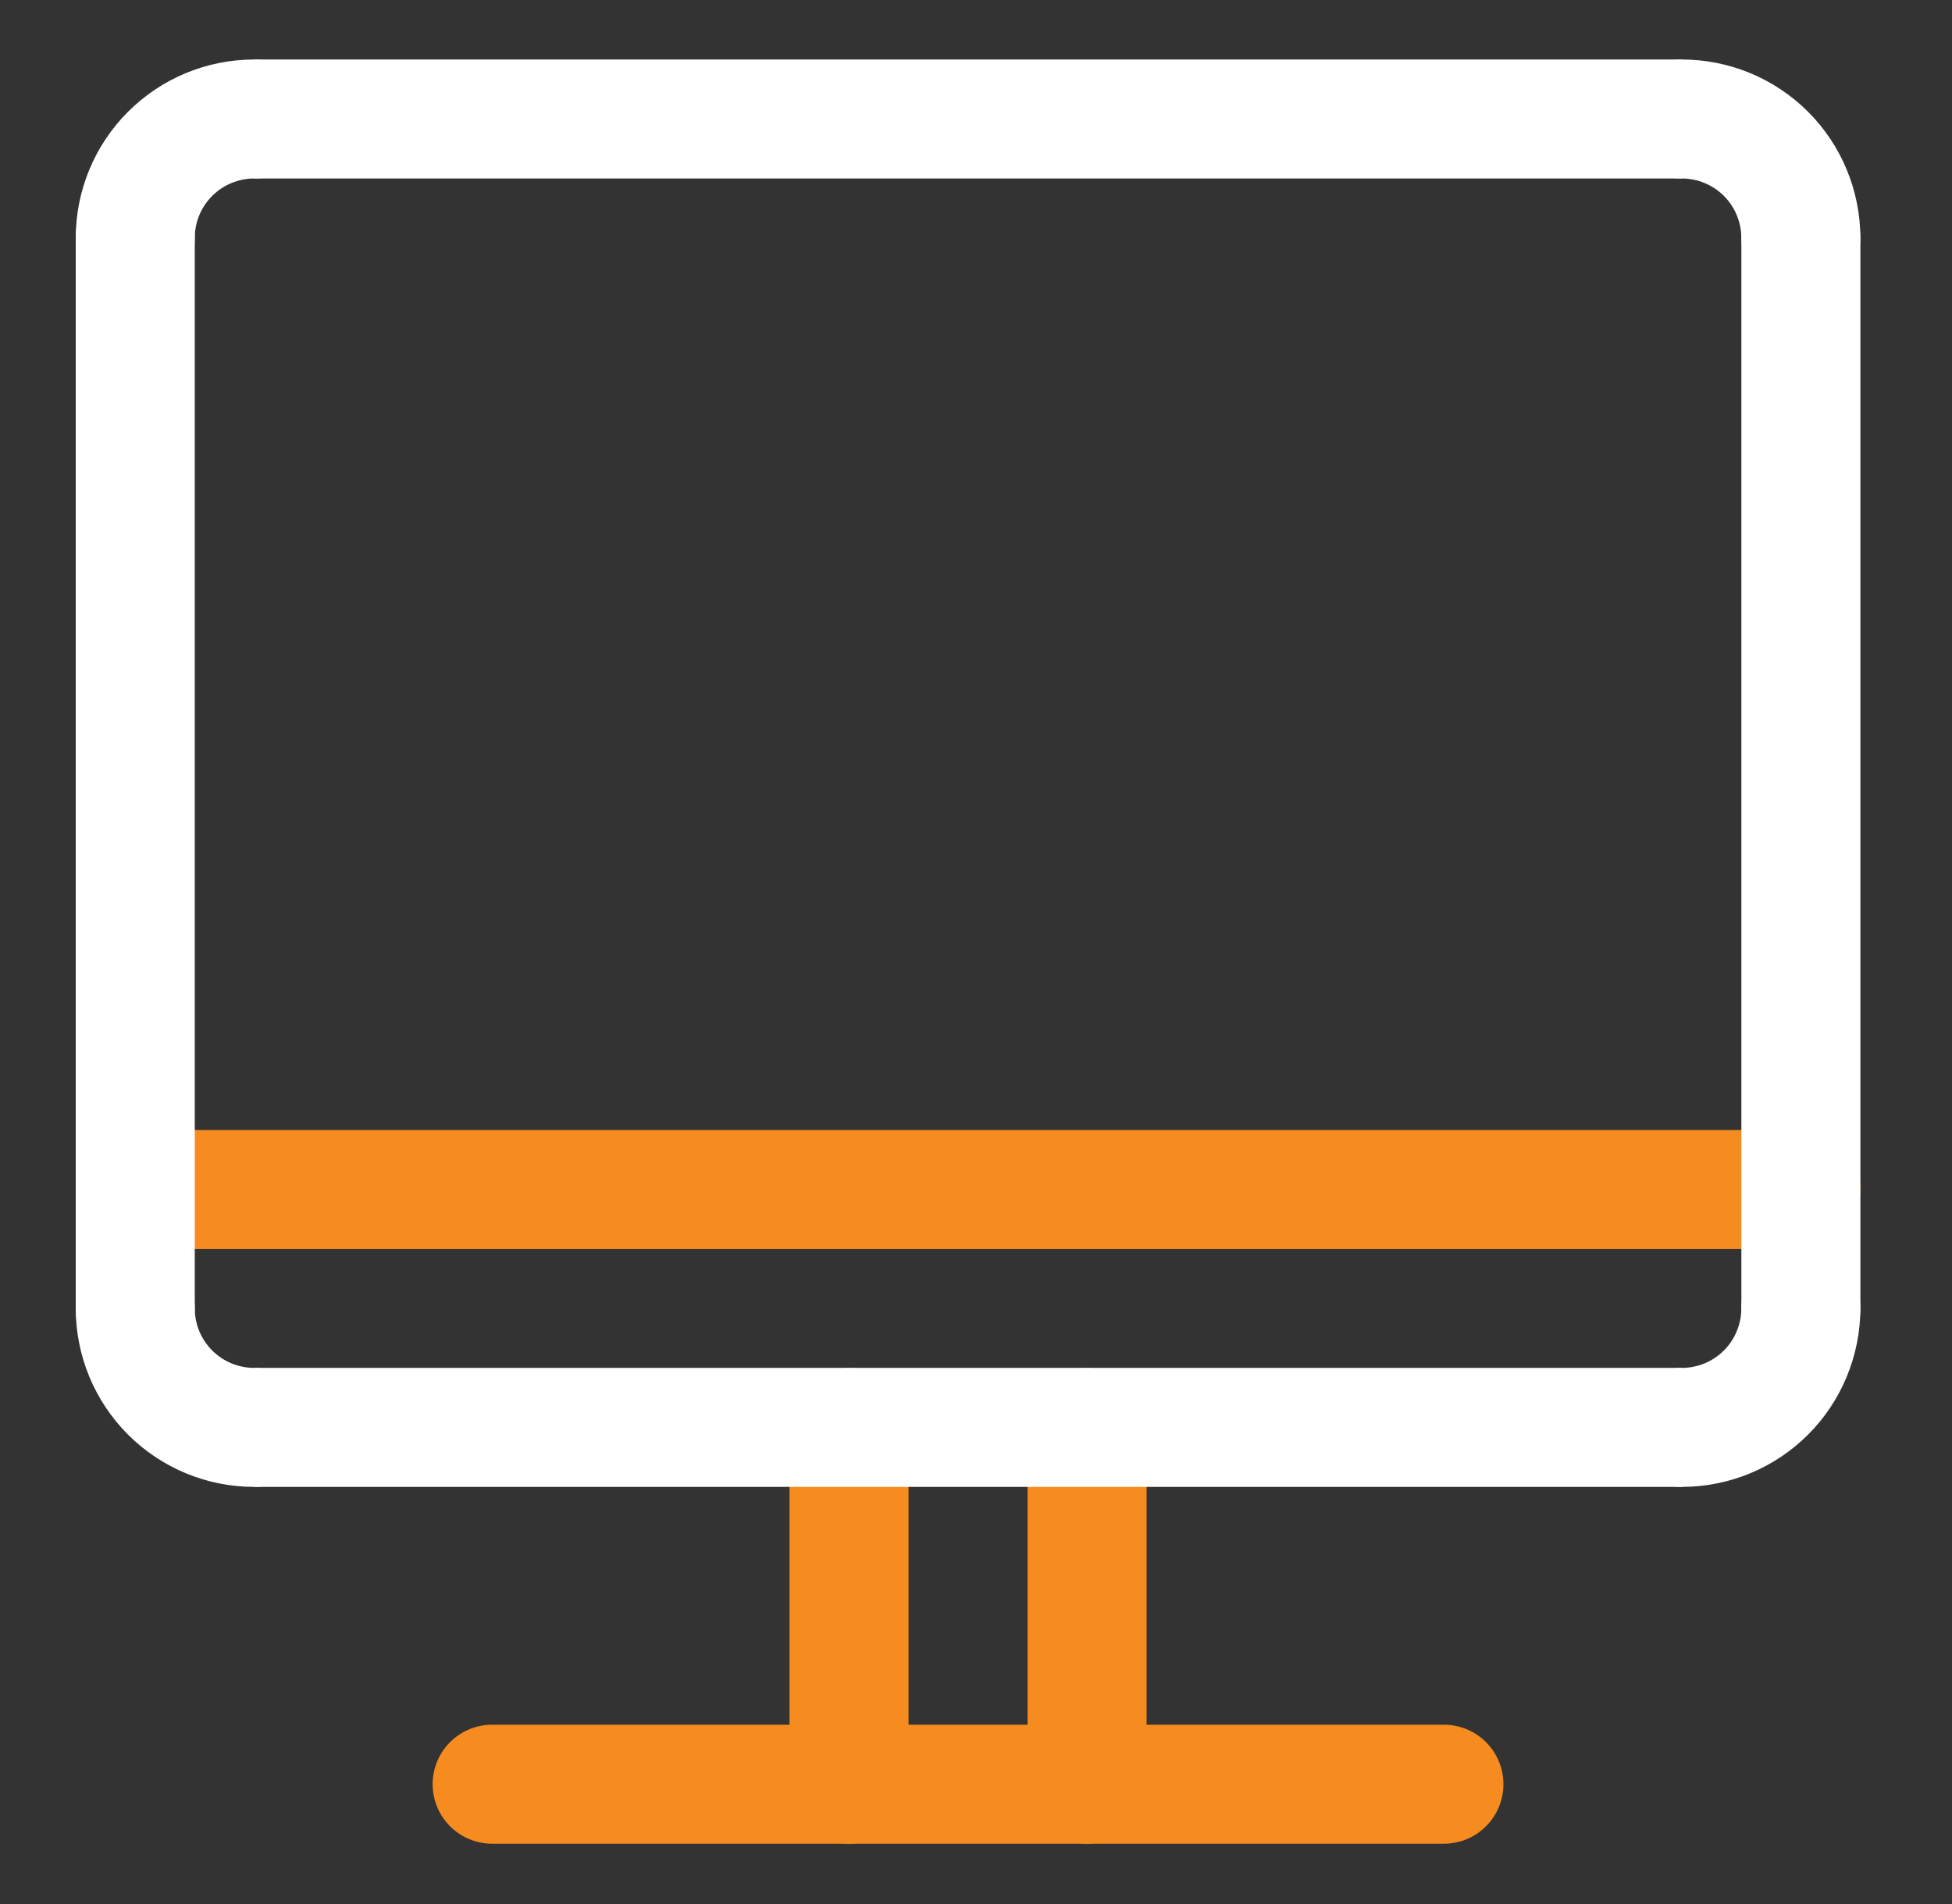 <svg width="41" height="40" viewBox="0 0 41 40" fill="none" xmlns="http://www.w3.org/2000/svg">
<rect x="0" y="0" width="41" height="40" fill="#333333" stroke="none"/>
<path d="M2.841 24.989H37.825" stroke="#F68C1F" stroke-width="2.5" stroke-linecap="round" stroke-linejoin="round"/>
<path d="M30.328 37.483H10.337" stroke="#F68C1F" stroke-width="2.5" stroke-linecap="round" stroke-linejoin="round"/>
<path d="M22.833 29.987V37.484" stroke="#F68C1F" stroke-width="2.5" stroke-linecap="round" stroke-linejoin="round"/>
<path d="M17.833 29.987V37.484" stroke="#F68C1F" stroke-width="2.5" stroke-linecap="round" stroke-linejoin="round"/>
<path d="M5.341 2.5H35.327" stroke="white" stroke-width="2.5"/>
<path d="M2.841 5L2.841 27.488" stroke="white" stroke-width="2.5" stroke-linecap="round" stroke-linejoin="round"/>
<path d="M37.826 4.999V27.488" stroke="white" stroke-width="2.5" stroke-linecap="round" stroke-linejoin="round"/>
<path d="M5.34 2.5C4.677 2.5 4.042 2.763 3.573 3.232C3.104 3.7 2.841 4.336 2.841 4.999" stroke="white" stroke-width="2.5" stroke-linecap="round" stroke-linejoin="round"/>
<path d="M35.326 2.5C35.654 2.5 35.979 2.565 36.282 2.69C36.585 2.816 36.861 3 37.093 3.232C37.325 3.464 37.509 3.739 37.634 4.043C37.76 4.346 37.825 4.671 37.825 4.999" stroke="white" stroke-width="2.5" stroke-linecap="round" stroke-linejoin="round"/>
<path d="M35.327 29.987H5.341" stroke="white" stroke-width="2.5"/>
<path d="M35.326 29.987C35.654 29.987 35.979 29.922 36.282 29.797C36.585 29.671 36.861 29.487 37.093 29.255C37.325 29.023 37.509 28.747 37.634 28.444C37.76 28.141 37.825 27.816 37.825 27.488" stroke="white" stroke-width="2.5" stroke-linecap="round" stroke-linejoin="round"/>
<path d="M5.34 29.987C5.012 29.987 4.687 29.922 4.384 29.797C4.081 29.671 3.805 29.487 3.573 29.255C3.341 29.023 3.157 28.747 3.031 28.444C2.906 28.141 2.841 27.816 2.841 27.488" stroke="white" stroke-width="2.5" stroke-linecap="round" stroke-linejoin="round"/>
</svg>
